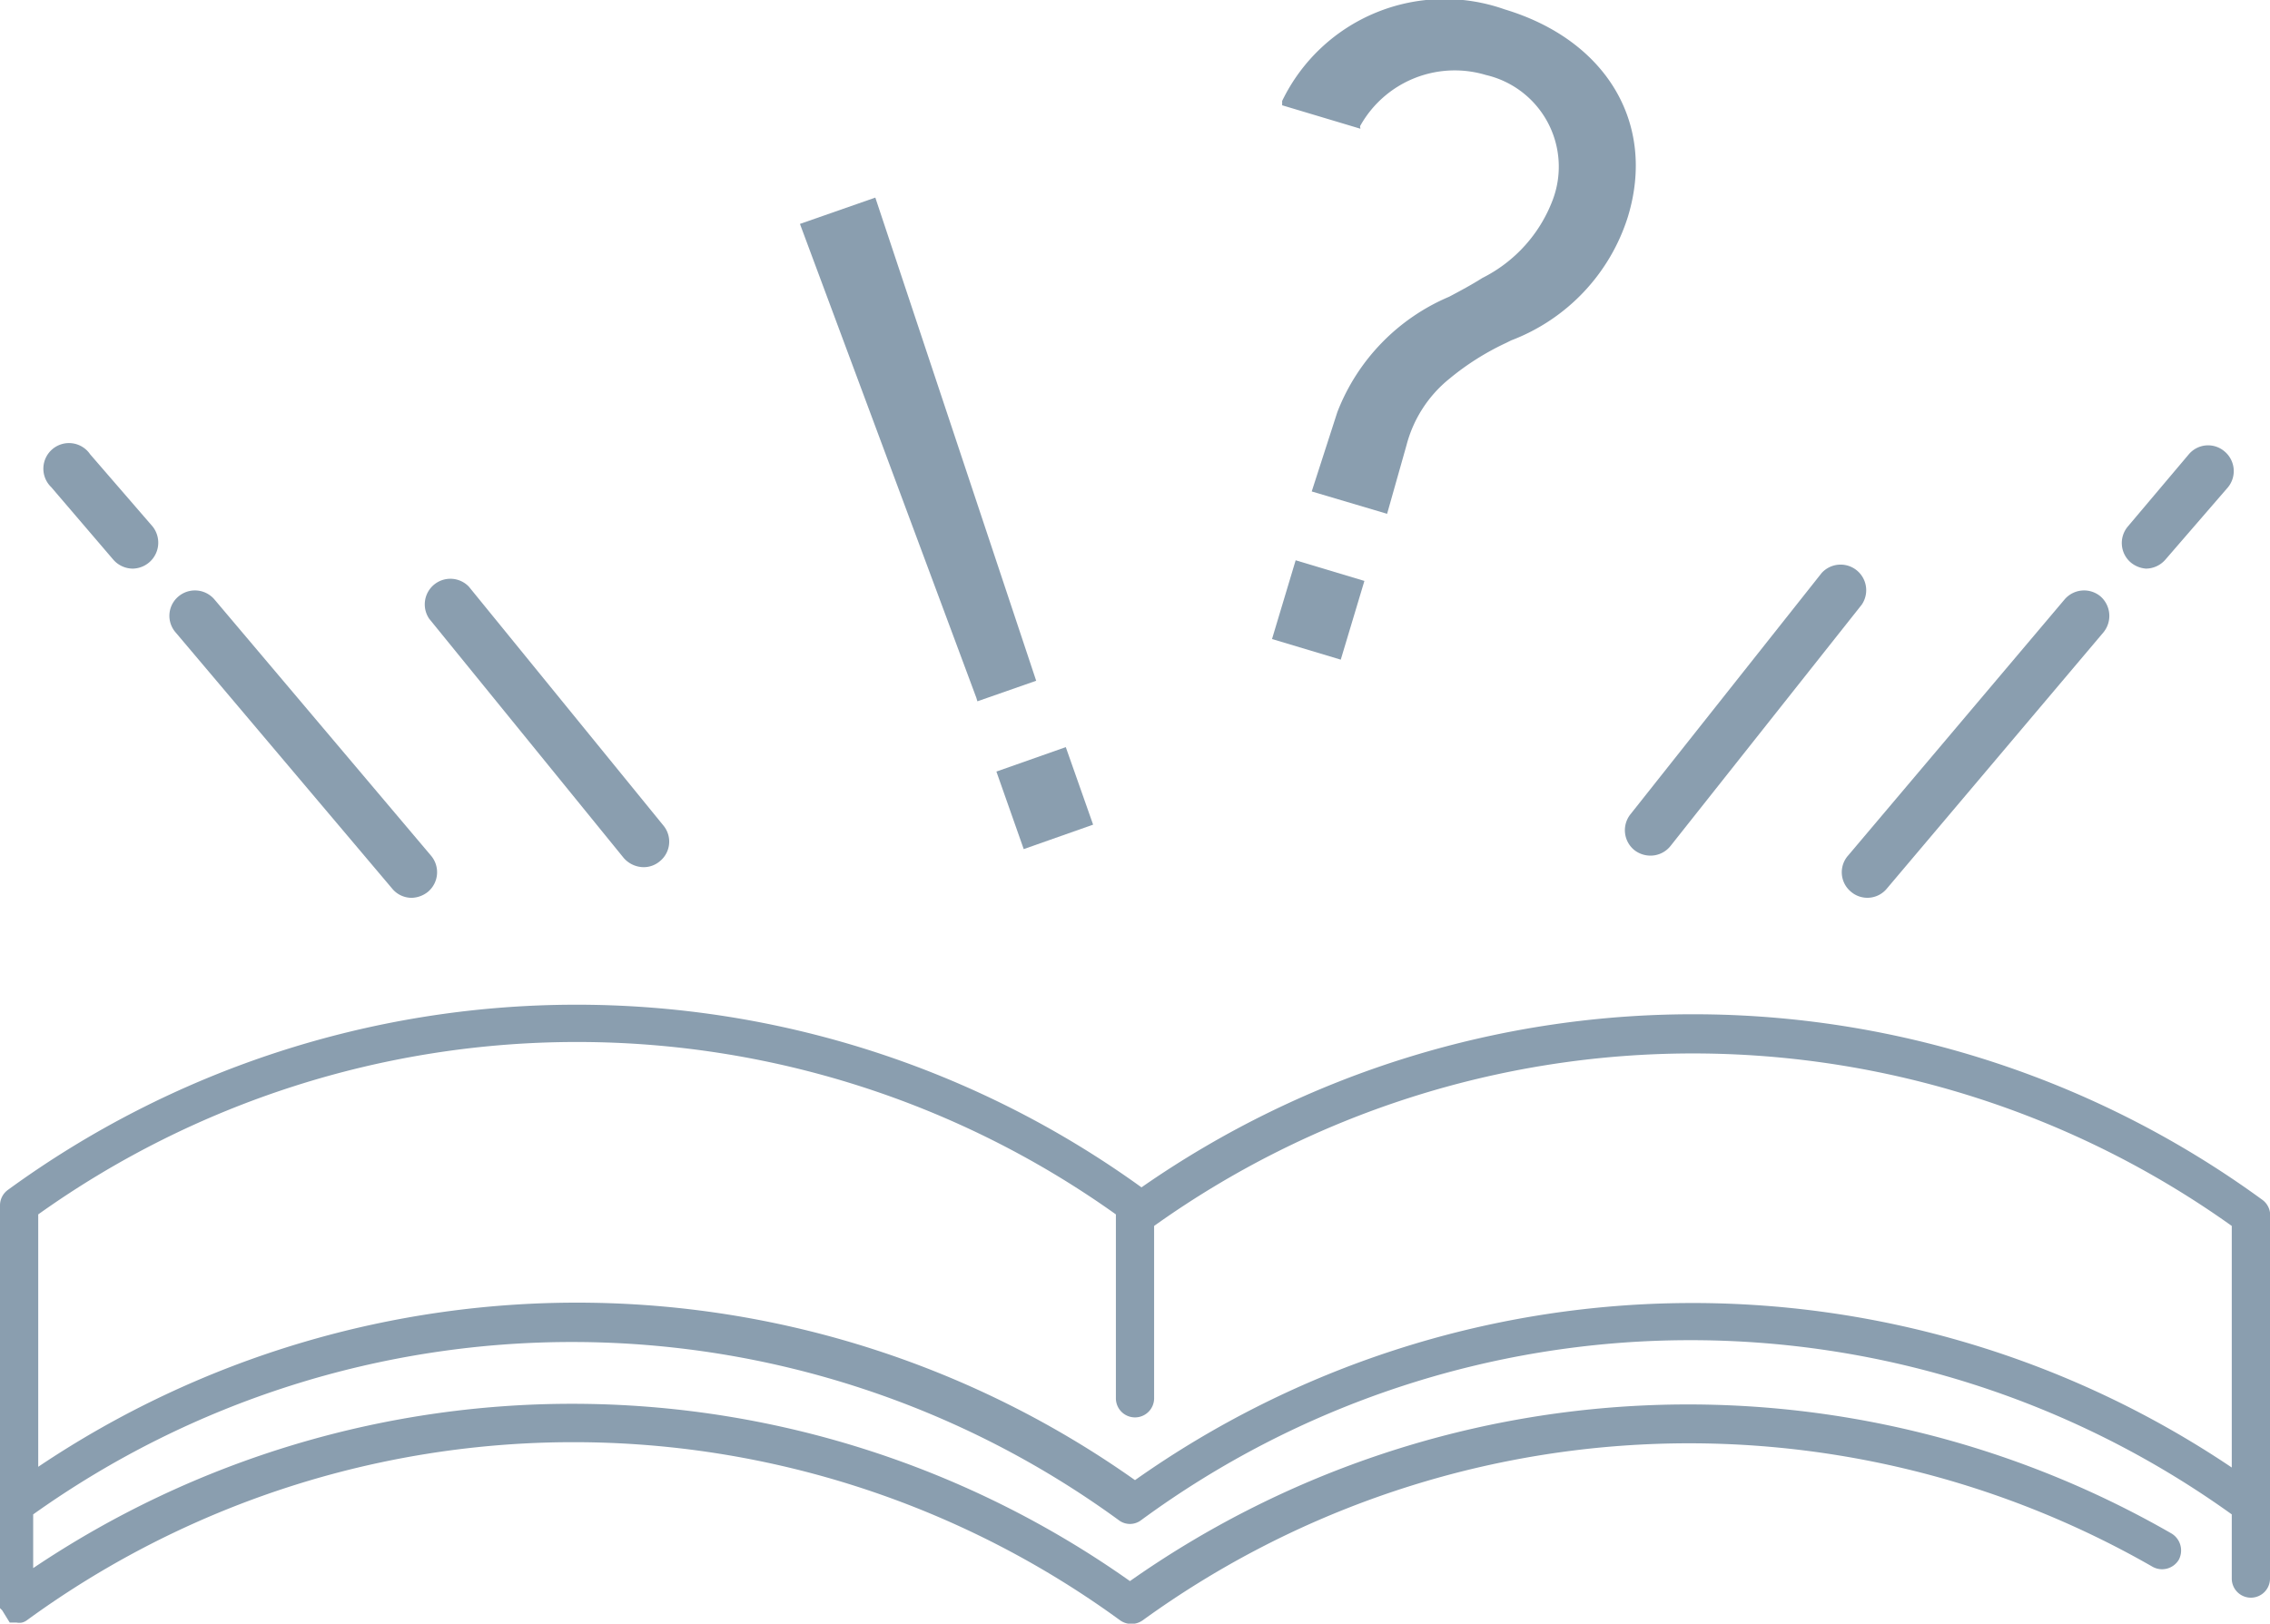 <svg xmlns="http://www.w3.org/2000/svg" viewBox="0 0 62.94 45.03"><defs><style>.cls-1{fill:#8a9eaf;}</style></defs><g id="レイヤー_2" data-name="レイヤー 2"><g id="アイコン"><path class="cls-1" d="M59.5,15.77a.72.72,0,0,0,.54-.25l1.73-2a.71.71,0,0,0-.09-1,.7.7,0,0,0-1,.09L59,14.6a.71.71,0,0,0,.08,1A.75.75,0,0,0,59.5,15.77Z"/><path class="cls-1" d="M51.32,24.73a.7.7,0,0,0,1-.09l6-7.1a.72.72,0,0,0-.08-1,.71.71,0,0,0-1,.09l-6,7.1A.7.7,0,0,0,51.32,24.73Z"/><path class="cls-1" d="M45.32,23.58a.73.73,0,0,0,.44.15.71.71,0,0,0,.56-.27l5.3-6.69a.71.71,0,0,0-1.11-.88l-5.3,6.69A.71.71,0,0,0,45.32,23.58Z"/><path class="cls-1" d="M17.29,23.79a.74.74,0,0,0,.55.26.69.69,0,0,0,.45-.16.7.7,0,0,0,.1-1L13,16.27a.71.71,0,0,0-1.1.89Z"/><path class="cls-1" d="M3.14,15.52a.72.72,0,0,0,.54.25.72.72,0,0,0,.55-1.17l-1.73-2a.71.71,0,1,0-1.08.91Z"/><path class="cls-1" d="M10.87,24.64a.7.7,0,0,0,.54.26.75.75,0,0,0,.46-.17.71.71,0,0,0,.08-1l-6-7.1a.71.71,0,0,0-1-.09.7.7,0,0,0-.08,1Z"/><rect class="cls-1" x="27.95" y="20.99" width="2.04" height="2.28" transform="translate(-5.71 10.89) rotate(-19.41)"/><polygon class="cls-1" points="27.1 19.45 28.73 18.88 24.27 5.48 22.18 6.21 27.07 19.35 27.1 19.45"/><rect class="cls-1" x="35.41" y="15.92" width="2.28" height="1.99" transform="translate(9.84 47.06) rotate(-73.29)"/><path class="cls-1" d="M37.71,3.5A3,3,0,0,1,41.2,2.08a2.61,2.61,0,0,1,1.85,3.47A4,4,0,0,1,41.1,7.71c-.3.19-.6.35-.92.52a5.71,5.71,0,0,0-3.1,3.2l-.71,2.2,2.09.62L39,12.34a3.5,3.5,0,0,1,1.18-1.83,7.29,7.29,0,0,1,1.58-1l.14-.07A5.4,5.4,0,0,0,45.14,6c.78-2.58-.6-4.89-3.42-5.74A5,5,0,0,0,35.55,2.8l0,.12,2.17.65Z"/><path class="cls-1" d="M62.72,33.27a26.77,26.77,0,0,0-31.07-.34A26.76,26.76,0,0,0,.22,33a.53.53,0,0,0-.22.43v8.1a.19.19,0,0,0,0,.08s0,0,0,.07v2.8H0a.2.2,0,0,0,0,.07v0l0,0s0,0,0,.05l0,0,0,0h0l0,0,.06.06,0,0L.27,45l0,0,.08,0h0l.11,0h0a.4.4,0,0,0,.15,0h0a.38.38,0,0,0,.13-.06h0a25.72,25.72,0,0,1,30.32,0,.54.54,0,0,0,.62,0,25.83,25.83,0,0,1,28-1.49.54.54,0,0,0,.73-.19.55.55,0,0,0-.2-.73,26.89,26.89,0,0,0-28.88,1.32,26.78,26.78,0,0,0-30.41-.36V42a25.73,25.73,0,0,1,30.1.16.51.51,0,0,0,.62,0A25.73,25.73,0,0,1,61.88,42v1.78a.53.53,0,0,0,.53.53.53.53,0,0,0,.53-.53v-10A.53.53,0,0,0,62.72,33.27ZM31.47,41.05a26.78,26.78,0,0,0-30.41-.37v-7a25.73,25.73,0,0,1,29.88,0v5.1a.53.53,0,0,0,.53.53.53.53,0,0,0,.53-.53V34a25.72,25.72,0,0,1,29.88,0v6.7A26.78,26.78,0,0,0,31.47,41.05Z"/></g></g></svg>